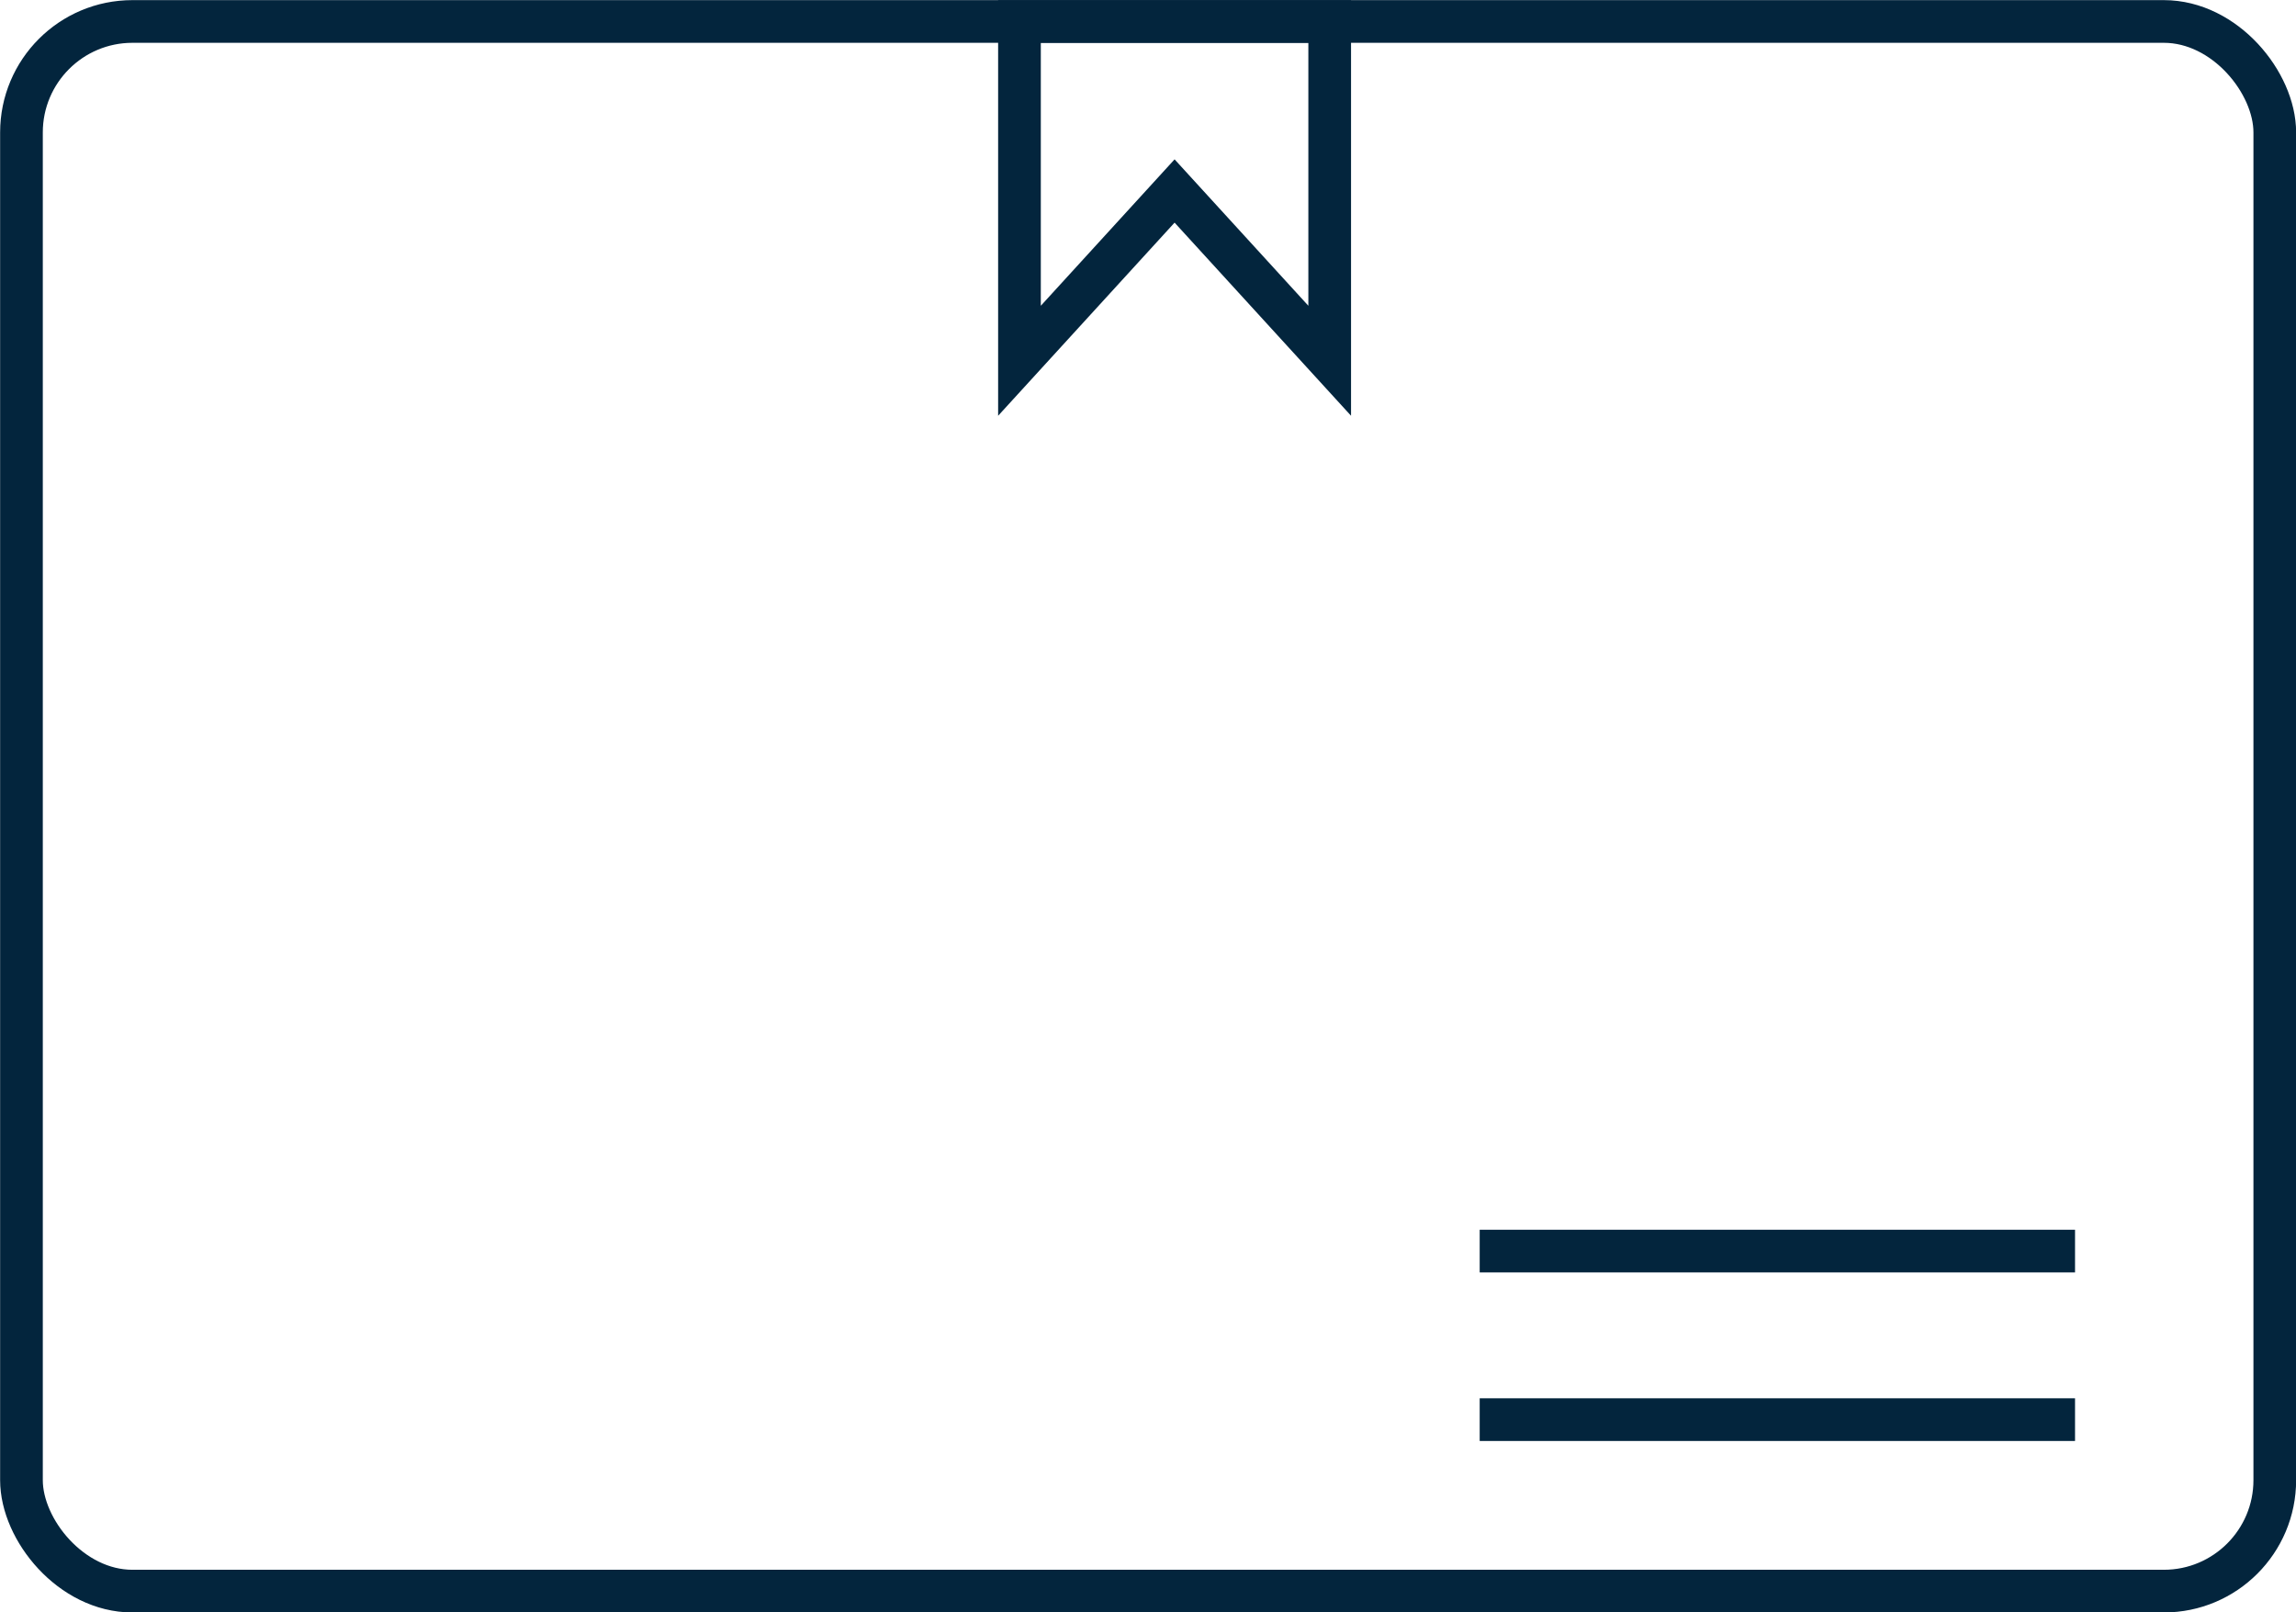 <svg id="Layer_1" data-name="Layer 1" xmlns="http://www.w3.org/2000/svg" viewBox="0 0 94.14 66.1"><defs><style>.cls-1{fill:none;stroke:#03253d;stroke-miterlimit:10;stroke-width:1.75px;}</style></defs><title>verification_v1</title><rect class="cls-1" x="0.88" y="0.88" width="92.39" height="64.35" rx="4.55"/><line class="cls-1" x1="60.67" y1="51.29" x2="85.08" y2="51.29"/><line class="cls-1" x1="60.67" y1="58.2" x2="85.08" y2="58.2"/><polygon class="cls-1" points="54.52 14.79 48.16 7.83 41.8 14.79 41.8 0.88 54.52 0.88 54.52 14.79"/></svg>